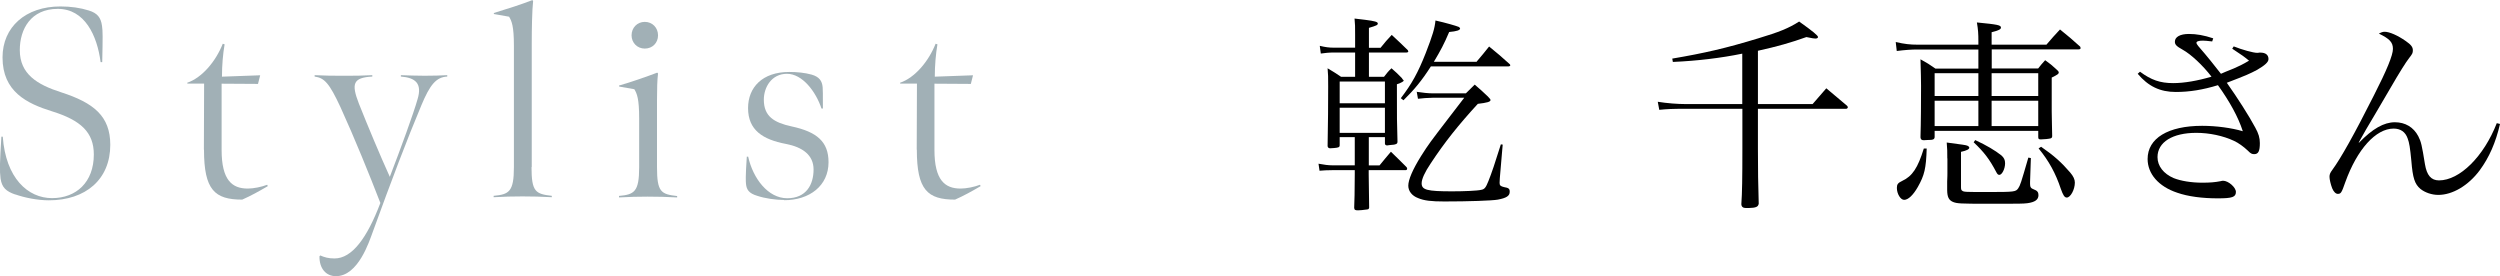 <?xml version="1.0" encoding="UTF-8"?><svg id="_レイヤー_2" xmlns="http://www.w3.org/2000/svg" viewBox="0 0 217.16 23.99"><defs><style>.cls-1{fill:#000;}.cls-1,.cls-2{stroke-width:0px;}.cls-2{fill:#a1b0b6;}</style></defs><g id="design"><path class="cls-2" d="M1.34,16.9c-.82-.28-1.17-.61-1.29-1.38-.09-.68-.07-1.4.07-3.65h.12c.26,3.6,2.18,5.34,4.28,5.34s3.63-1.38,3.63-3.79c0-1.92-1.12-2.97-3.63-3.75C2.33,8.99.22,7.96.22,4.99.22,2.34,2.23.56,5.25.56c.91,0,1.73.12,2.46.35.75.23,1.05.61,1.15,1.33.07.47.07.94.02,3.16h-.14c-.3-2.32-1.38-4.63-3.72-4.63s-3.3,1.76-3.3,3.58c0,2.08,1.5,3,3.6,3.67,2.81.91,4.26,2.06,4.26,4.56,0,3-2.13,4.82-5.34,4.82-.98,0-2.11-.23-2.9-.51Z"/><path class="cls-2" d="M17.71,12.99c0-1.97.02-5.73.02-5.73h-1.45l-.02-.07c1.29-.44,2.48-1.85,3.09-3.39l.16.05c-.14.8-.23,1.83-.23,2.81l3.32-.12-.19.75-3.16-.02v5.76c0,2.62.91,3.35,2.27,3.35.51,0,1.19-.14,1.69-.33l.05.12c-.75.44-1.47.84-2.22,1.17-2.39,0-3.32-.84-3.32-4.33Z"/><path class="cls-2" d="M27.75,22.26l.07-.07c.37.16.7.26,1.24.26,1.52,0,2.83-1.78,3.98-4.82-.96-2.48-2.25-5.66-3.46-8.31-.98-2.11-1.4-2.55-2.25-2.67v-.12c.98.05,1.57.05,2.6.05s1.36,0,2.41-.05v.12c-1.69.09-1.83.63-1.17,2.34.77,1.94,1.85,4.52,2.69,6.37.98-2.55,2.06-5.5,2.41-6.74.42-1.38-.19-1.87-1.45-1.97v-.12c.73.02,1.15.05,2.06.05.8,0,1.36-.02,1.97-.05v.12c-.96.05-1.5.7-2.25,2.5-1.22,2.9-2.6,6.53-4.24,11.05-.28.75-1.24,3.79-3.18,3.79-.87,0-1.45-.68-1.43-1.73Z"/><path class="cls-2" d="M46.17,14.51c0,2.15.35,2.34,1.76,2.5v.12c-1.08-.05-1.5-.07-2.55-.07s-1.43.02-2.5.07v-.12c1.33-.12,1.76-.35,1.76-2.48V3.98c0-1.71-.19-2.15-.42-2.53l-1.31-.23-.02-.09c1.31-.4,2.34-.73,3.35-1.12l.07.07c-.09.82-.12,2.39-.12,3.74v10.7Z"/><path class="cls-2" d="M53.76,17.02c1.33-.12,1.76-.35,1.76-2.48v-4.26c0-1.71-.19-2.15-.42-2.53l-1.31-.23-.02-.09c1.01-.28,2.48-.8,3.32-1.12l.07.07c-.07.58-.09,1.33-.09,2.32v5.83c0,2.15.35,2.34,1.75,2.5v.12c-1.08-.05-1.52-.07-2.57-.07s-1.4.02-2.48.07v-.12ZM54.86,3.07c0-.66.49-1.17,1.15-1.17s1.15.51,1.15,1.17-.49,1.15-1.15,1.15-1.15-.51-1.15-1.15Z"/><path class="cls-2" d="M68.13,17.37c-.77,0-1.69-.14-2.32-.35-.8-.23-.96-.58-1.01-1.05-.02-.26-.05-.56.07-2.36h.12c.42,1.9,1.73,3.61,3.39,3.61s2.29-1.19,2.29-2.5c0-1.24-.94-1.94-2.41-2.22-1.99-.38-3.28-1.19-3.28-3.11,0-1.8,1.24-3.14,3.58-3.14.68,0,1.36.07,1.94.23.66.19.91.54.96,1.1.02.19.02.61.02,1.85h-.12c-.49-1.47-1.66-3.02-3-3.02s-2.01,1.17-2.01,2.25c0,1.45.89,1.99,2.41,2.32,2.2.47,3.21,1.33,3.21,3.11,0,2.04-1.64,3.3-3.86,3.3Z"/><path class="cls-2" d="M79.63,12.99c0-1.97.02-5.73.02-5.73h-1.45l-.02-.07c1.29-.44,2.48-1.85,3.09-3.39l.16.05c-.14.8-.23,1.83-.23,2.81l3.32-.12-.19.75-3.16-.02v5.76c0,2.62.91,3.35,2.27,3.35.51,0,1.19-.14,1.69-.33l.05.12c-.75.44-1.47.84-2.22,1.17-2.39,0-3.32-.84-3.32-4.33Z"/><path class="cls-1" d="M118.89,14.37h.94c.43-.52.56-.69.99-1.19.59.58.79.76,1.37,1.35.04.07.04.11.04.14,0,.05-.05.11-.13.11h-3.21v.34q.02,2.23.04,2.92c-.04.13-.05.14-.22.16-.29.04-.58.07-.74.07-.27,0-.32-.04-.34-.22q.04-.74.05-2.93v-.34h-1.96c-.34,0-.83.02-1.1.05l-.09-.61c.47.09.86.14,1.19.14h1.96v-2.45h-1.31v.68c0,.2-.07.23-.5.27-.16,0-.25.02-.27.02h-.05c-.13,0-.2-.05-.23-.18.04-1.98.05-3.73.05-5.2,0-.85,0-1.03-.05-1.57.52.31.68.41,1.17.74h1.22v-2.11h-1.85c-.4,0-.79.04-1.13.09l-.09-.67c.5.12.81.16,1.22.16h1.85v-1.13c0-.76,0-.87-.05-1.4l.92.11c.85.11,1.1.18,1.1.32,0,.13-.09.18-.77.38v1.73h1.01c.41-.5.54-.67.97-1.12.61.56.79.74,1.4,1.33.02.05.04.09.04.11,0,.05-.07.09-.16.09h-3.26v2.11h1.31c.27-.34.34-.45.65-.74.4.34.52.47.9.85.04.05.05.09.07.11.05.04.09.09.09.09,0,.09-.14.18-.59.34,0,3.17,0,3.21.05,4.93v.07c0,.18-.14.25-.56.27-.14.02-.25.02-.31.04h-.04c-.11,0-.18-.07-.18-.16v-.56h-1.4v2.45ZM120.3,8.97v-1.89h-3.93v1.89h3.93ZM116.37,9.36v2.18h3.93v-2.18h-3.93ZM128.27,5.35c.49-.58.63-.74,1.08-1.31.77.63,1.01.83,1.73,1.48.07.05.11.11.11.14,0,.07-.07.11-.2.11h-6.7c-.77,1.21-1.44,2.02-2.38,2.94l-.23-.18c.95-1.24,1.49-2.21,2.16-3.91.61-1.57.79-2.18.85-2.84.9.2,1.82.47,2.03.56.05.04.11.09.11.13,0,.16-.31.25-.95.31-.45,1.06-.74,1.6-1.33,2.59h3.73ZM123.09,7.98c.43.07.99.13,1.4.13h2.84c.32-.32.43-.43.77-.76.52.45.67.58,1.15,1.04.2.22.22.23.22.31,0,.14-.31.23-1.1.32-1.67,1.82-2.88,3.33-4.09,5.17-.52.77-.79,1.37-.79,1.73,0,.58.47.7,2.65.7,1.06,0,2.21-.05,2.52-.13.29-.05.4-.18.63-.76.27-.67.58-1.58,1.08-3.19l.16.02-.25,2.92c0,.05-.02.36-.02.41,0,.22.09.29.38.36.41.07.5.14.5.41,0,.36-.29.54-1.03.68-.5.09-2.54.16-4.65.16-1.13,0-1.75-.07-2.27-.29-.54-.2-.86-.61-.86-1.08,0-.52.38-1.4,1.1-2.56.7-1.1.76-1.17,2.5-3.44q.81-1.04,1.26-1.64h-2.72c-.38,0-1.01.05-1.3.09l-.11-.63Z"/><path class="cls-1" d="M152.7,9.04h4.75c.5-.58.67-.77,1.19-1.37.5.43,1.1.92,1.76,1.48.07.05.11.13.11.16,0,.07-.07.14-.14.14h-7.67v3.47c0,1.84.02,3.15.07,4.77-.05.29-.25.36-.88.38h-.22c-.27,0-.4-.11-.41-.34.07-.97.09-2.25.09-4.81v-3.47h-4.93c-1.19,0-1.55.02-2.29.09l-.13-.7c.79.13,1.73.2,2.41.2h4.93v-4.38c-1.85.38-3.93.63-6.03.72l-.05-.29c2.77-.47,4.65-.9,7.47-1.76,1.8-.54,2.65-.88,3.55-1.46,1.21.86,1.64,1.22,1.64,1.35,0,.07-.09.13-.22.13-.14,0-.23-.02-.79-.13-1.3.47-2.57.83-4.21,1.19v4.63Z"/><path class="cls-1" d="M177.77,3.87c.5-.59.67-.77,1.17-1.31.76.61.99.81,1.75,1.49.02.05.04.09.04.13,0,.07-.07.11-.18.11h-7.54v1.66h4.03c.25-.31.32-.41.61-.72.45.32.58.43.95.77.16.13.23.22.23.29,0,.13-.07.18-.61.45v2.92l.02,1.17.02.95v.04c0,.12-.04.16-.13.2-.13.04-.59.09-.85.09-.18,0-.23-.04-.23-.2v-.54h-9v.54c-.02.2-.13.25-.58.25-.16,0-.27.02-.32.02h-.04c-.2,0-.27-.07-.29-.25.04-1.26.05-3.19.05-4.46q0-.65-.05-2.32c.58.32.76.43,1.3.81h3.73v-1.66h-5.31c-.5,0-1.08.04-1.78.13l-.09-.78c.76.18,1.28.23,1.87.23h5.31v-.27c0-.68-.02-1.03-.13-1.66,1.82.18,2.09.23,2.09.45,0,.14-.2.25-.81.4v1.08h4.77ZM167.36,12.89c-.05,1.75-.2,2.34-.77,3.35-.4.7-.83,1.12-1.19,1.12-.31,0-.63-.52-.63-1.04,0-.31.09-.43.47-.61.88-.41,1.35-1.13,1.87-2.81h.25ZM171.85,8.34v-1.98h-3.8v1.98h3.8ZM168.05,10.95h3.8v-2.2h-3.8v2.2ZM169.15,13.77c0-.61,0-.83-.05-1.39,1.48.2,1.6.21,1.78.27.11.05.18.11.18.18,0,.13-.22.25-.72.36v3.04c0,.2.02.29.11.34.14.11.29.11,2.23.11,2.34,0,2.41-.02,2.63-.32.18-.27.23-.43.88-2.67l.22.04-.07,2.07v.18c0,.27.07.38.32.47.31.11.41.25.41.5,0,.4-.31.61-.95.7-.43.05-.61.05-3.42.05-2.48,0-2.7-.02-3.06-.16-.36-.16-.49-.42-.5-1.01v-.76c.02-.4.02-.65.02-.72v-1.3ZM171.58,12.17c.97.45,1.73.9,2.27,1.33.23.2.32.4.32.68,0,.49-.27,1.01-.5,1.01-.11,0-.18-.07-.27-.25-.59-1.12-1.06-1.73-1.96-2.58l.14-.2ZM177.05,6.36h-4.05v1.98h4.05v-1.98ZM173,8.75v2.2h4.05v-2.2h-4.05ZM177.3,12.75c1.12.77,1.78,1.37,2.52,2.23.29.34.41.61.41.88,0,.61-.38,1.3-.7,1.3-.2,0-.32-.2-.52-.76-.45-1.35-1.03-2.41-1.93-3.51l.22-.14Z"/><path class="cls-1" d="M194.03,4.03c.72.29,1.71.56,2.03.56.07,0,.11,0,.18-.02h.11c.45,0,.7.2.7.56,0,.27-.31.54-.99.94-.65.34-.88.45-2.63,1.12.94,1.33,1.93,2.88,2.47,3.89.29.52.4.9.4,1.35,0,.7-.13.96-.49.96-.2,0-.31-.05-.56-.31-.36-.34-.81-.67-1.21-.85-.92-.43-2.11-.69-3.26-.69-2.07,0-3.37.81-3.37,2.11,0,.77.52,1.44,1.4,1.82.63.25,1.53.4,2.5.4.68,0,1.1-.04,1.57-.13.09-.02.16-.04.22-.04.47,0,1.12.58,1.12.97,0,.45-.31.56-1.57.56-1.35,0-2.59-.16-3.53-.49-1.62-.54-2.57-1.64-2.57-2.93,0-1.8,1.78-2.88,4.74-2.88,1.21,0,2.56.18,3.53.47-.4-1.24-1.15-2.59-2.16-4-1.3.4-2.47.59-3.66.59-1.37,0-2.39-.49-3.31-1.58l.2-.18c.97.72,1.75.99,2.88.99.95,0,2.12-.2,3.33-.56-.76-.99-1.78-1.94-2.5-2.34-.56-.31-.68-.45-.68-.7,0-.41.45-.67,1.22-.67.65,0,1.3.11,2.11.38l-.09.27c-.41-.05-.68-.07-.81-.07-.38,0-.56.07-.56.2,0,.09.18.32.74.95.2.23.67.81,1.39,1.73q.23-.11,1.13-.47c.41-.18.76-.34,1.31-.67-.47-.38-.49-.4-1.46-1.04l.13-.2Z"/><path class="cls-1" d="M217.16,10.77c-.38,1.64-.94,2.9-1.76,4.02-.99,1.33-2.36,2.14-3.6,2.14-.56,0-1.15-.2-1.55-.52-.5-.42-.67-.95-.79-2.43-.11-1.15-.18-1.58-.32-1.95-.2-.58-.63-.86-1.22-.86-1.55,0-3.17,1.8-4.2,4.66-.32.92-.38,1.01-.65,1.01-.18,0-.36-.18-.49-.49-.13-.34-.23-.78-.23-.99s.05-.34.25-.61c.74-1.01,1.89-3.06,3.6-6.45,1.13-2.21,1.66-3.51,1.66-4.05,0-.58-.29-.88-1.22-1.33.2-.11.34-.16.5-.16.41,0,1.13.31,1.84.81.45.31.61.52.61.79,0,.25-.04.32-.32.68-.25.31-.85,1.26-1.6,2.56-.27.45-.7,1.21-1.33,2.27-.74,1.24-.92,1.55-1.46,2.52h.04c1.17-1.21,2.16-1.77,3.11-1.77.9,0,1.62.43,2.03,1.21.25.49.31.76.58,2.43.16.97.54,1.41,1.22,1.41,1.8,0,3.89-2.07,5.02-4.97l.29.07Z"/></g></svg>